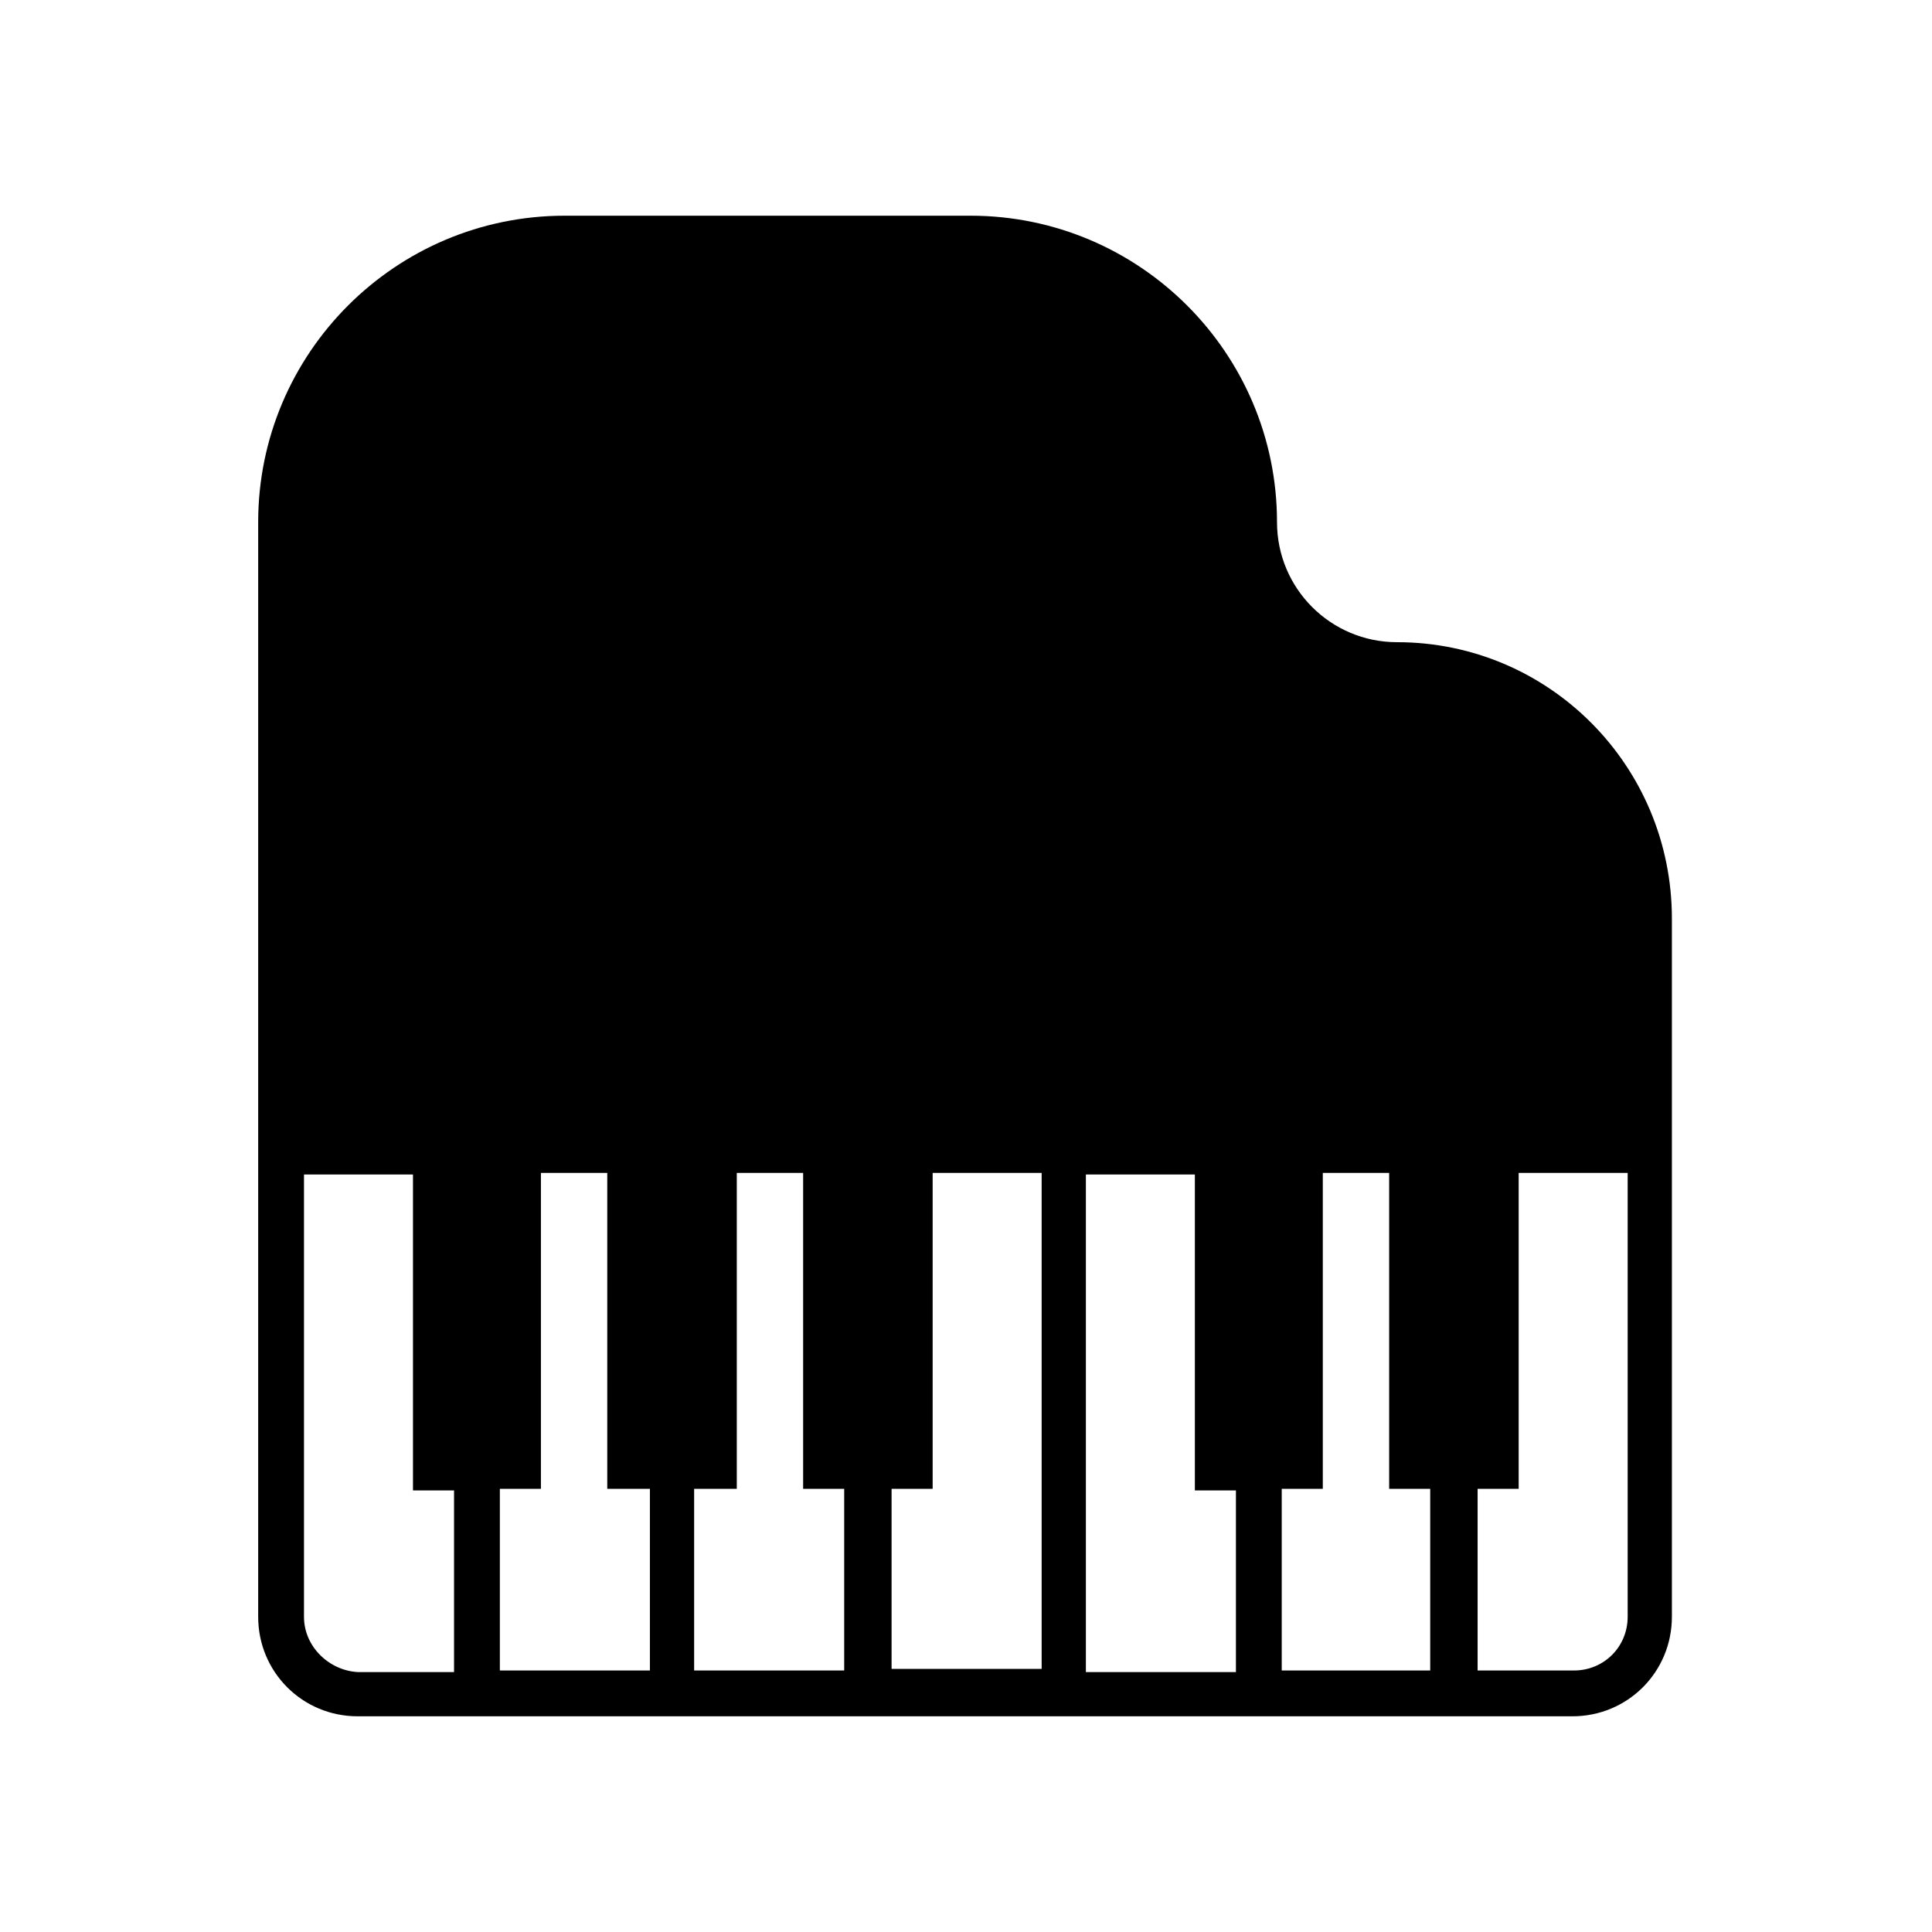 <svg width="207" height="207" viewBox="0 0 207 207" fill="none" xmlns="http://www.w3.org/2000/svg">
<path d="M149.684 68.806C142.576 68.806 136.822 63.052 136.822 55.944C136.822 37.835 122.098 23.112 103.989 23.112H60.495C42.386 23.112 27.662 37.835 27.662 55.944V120.932V125.84V173.227C27.662 179.15 32.401 183.889 38.324 183.889H168.469C174.393 183.889 179.131 179.15 179.131 173.227V125.84V120.932V98.423C179.131 82.007 165.931 68.806 149.684 68.806ZM57.956 159.519V125.671H65.064V159.519H69.633V178.981H53.556V159.519H57.956ZM74.541 159.519H78.942V125.671H86.05V159.519H90.45V178.981H74.372V159.519H74.541ZM95.527 159.519H99.927V125.671H111.605V178.812H95.527V159.519ZM116.344 125.84H128.021V159.688H132.421V179.15H116.344V125.84V125.84ZM137.329 159.519H141.729V125.671H148.838V159.519H153.238V178.981H137.329V159.519ZM32.57 173.227V125.84H44.248V159.688H48.648V179.15H38.324C35.278 178.981 32.57 176.443 32.57 173.227ZM174.393 173.227C174.393 176.443 171.854 178.981 168.639 178.981H158.315V159.519H162.715V125.671H174.393V173.227Z" fill="black"/>
</svg>
